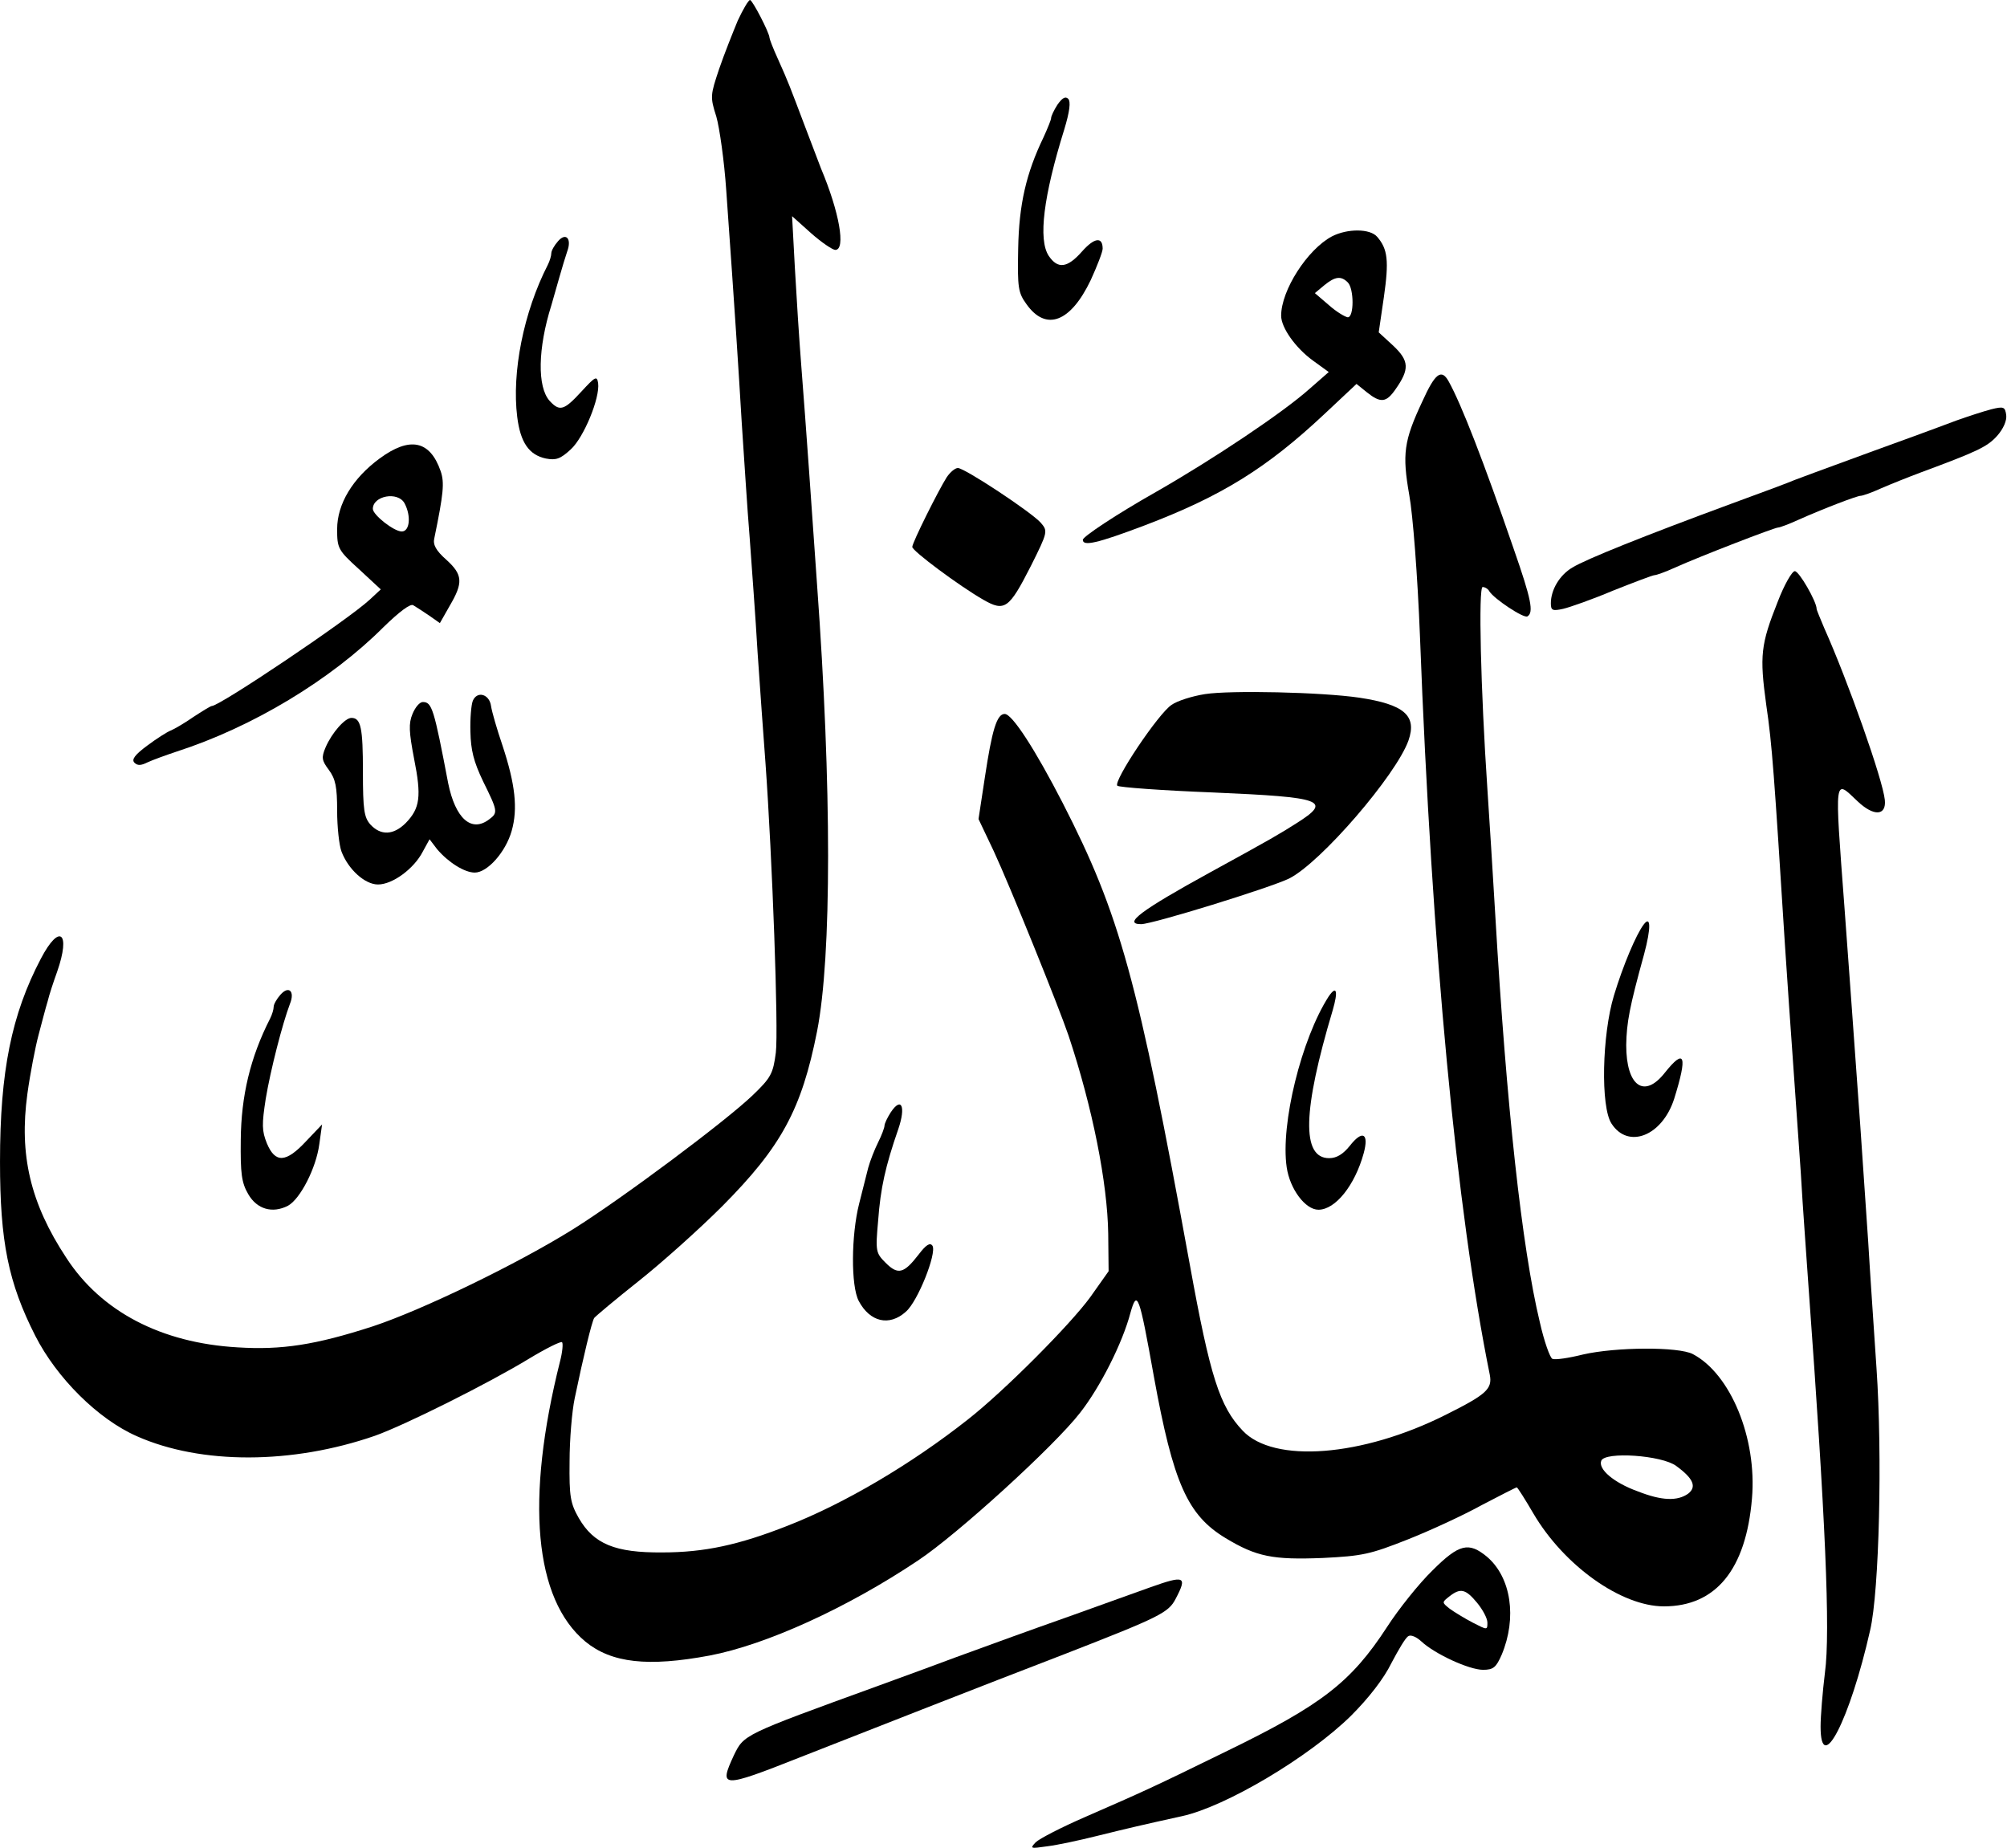 <?xml version="1.0" standalone="no"?>
<!DOCTYPE svg PUBLIC "-//W3C//DTD SVG 20010904//EN"
 "http://www.w3.org/TR/2001/REC-SVG-20010904/DTD/svg10.dtd">
<svg version="1.0" xmlns="http://www.w3.org/2000/svg"
 width="506pt" height="466pt" viewBox="0 0 506 466"
 preserveAspectRatio="xMidYMid meet">
<g transform="translate(0,466) scale(0.1,-0.1)"
fill="#000000" stroke="none">
<path d="M1860 4608 c-12 -29 -34 -84 -47 -122 -22 -66 -23 -70 -7 -120 8 -28
20 -112 25 -186 23 -324 30 -435 39 -585 6 -88 14 -218 20 -290 5 -71 15 -202
20 -290 6 -88 15 -214 20 -280 17 -237 33 -671 26 -729 -7 -53 -12 -63 -59
-108 -68 -65 -326 -258 -452 -337 -141 -88 -381 -204 -505 -245 -145 -47 -230
-60 -341 -53 -192 11 -344 90 -432 226 -91 138 -119 260 -98 413 7 51 20 118
28 148 8 30 18 69 23 85 4 17 15 50 24 75 35 100 6 123 -41 33 -74 -141 -103
-284 -103 -512 0 -202 21 -305 89 -439 54 -106 158 -210 256 -253 162 -72 392
-71 600 1 76 27 286 132 388 194 43 26 81 45 84 42 3 -3 1 -25 -5 -48 -88
-350 -65 -600 64 -707 66 -54 158 -64 313 -35 142 27 347 120 526 240 98 65
343 288 408 372 51 65 107 176 127 252 17 60 22 47 59 -160 49 -270 85 -350
181 -408 78 -47 119 -55 245 -50 100 5 119 9 215 47 58 23 142 62 187 87 46
24 85 44 87 44 2 0 21 -30 42 -66 77 -131 221 -234 329 -234 131 0 207 93 222
272 13 152 -54 314 -149 364 -36 19 -194 18 -277 -1 -36 -9 -70 -14 -77 -11
-6 2 -21 44 -32 93 -45 187 -84 544 -112 1023 -6 102 -15 246 -20 320 -17 252
-23 510 -12 510 6 0 14 -5 17 -11 12 -19 87 -69 96 -63 16 10 10 42 -35 171
-75 218 -132 365 -164 422 -18 32 -34 20 -66 -51 -47 -100 -51 -133 -33 -236
9 -49 21 -203 27 -357 30 -790 92 -1447 176 -1861 7 -36 -9 -50 -111 -101
-211 -106 -434 -123 -512 -40 -58 61 -82 136 -133 417 -132 724 -177 885 -321
1166 -69 134 -127 224 -146 224 -20 0 -32 -41 -50 -160 l-16 -105 38 -80 c41
-88 165 -395 189 -466 61 -183 98 -372 100 -499 l1 -95 -46 -65 c-50 -69 -217
-237 -309 -309 -142 -112 -311 -212 -455 -268 -122 -48 -209 -67 -315 -67
-119 -1 -173 21 -211 87 -21 37 -24 54 -23 142 0 55 6 127 13 160 22 106 43
192 49 202 4 5 54 47 112 93 58 46 153 131 211 189 149 150 200 244 239 441
37 189 37 616 0 1125 -5 72 -14 200 -20 285 -6 85 -15 207 -20 270 -5 63 -12
173 -16 245 l-7 130 48 -43 c26 -23 54 -42 61 -42 27 0 10 96 -36 205 -4 11
-22 58 -40 105 -39 103 -42 112 -69 172 -12 26 -21 50 -21 53 0 12 -43 95 -49
95 -4 0 -18 -24 -31 -52z m2366 -3644 c44 -32 52 -53 30 -70 -27 -19 -66 -18
-127 6 -61 22 -100 56 -92 77 9 24 153 14 189 -13z"/>
<path d="M2666 4396 c-9 -14 -16 -29 -16 -34 0 -4 -9 -26 -19 -48 -44 -91 -62
-170 -64 -281 -2 -99 0 -111 21 -140 49 -69 111 -46 162 61 16 35 30 71 30 79
0 31 -21 28 -52 -7 -37 -42 -61 -45 -84 -11 -27 41 -13 151 39 318 14 46 17
71 10 78 -7 7 -15 2 -27 -15z"/>
<path d="M3358 4064 c-62 -33 -128 -136 -128 -200 0 -30 36 -81 80 -113 l40
-29 -48 -42 c-67 -60 -242 -177 -387 -260 -99 -56 -185 -113 -185 -121 0 -17
36 -9 155 36 195 74 309 145 454 281 l81 76 26 -21 c35 -28 49 -26 72 7 36 51
35 72 -5 110 l-37 34 13 89 c13 91 10 121 -17 152 -18 21 -75 21 -114 1z m40
-116 c16 -16 16 -88 0 -88 -7 1 -29 14 -48 31 l-35 30 24 20 c27 22 42 24 59
7z"/>
<path d="M1407 4052 c-9 -10 -17 -24 -17 -30 0 -7 -4 -20 -9 -30 -61 -119 -91
-271 -77 -383 8 -65 30 -96 72 -105 26 -5 37 -1 63 23 33 30 74 130 69 167 -3
19 -7 17 -42 -21 -44 -48 -55 -51 -80 -24 -32 35 -30 133 4 241 4 14 13 45 20
70 7 25 16 54 20 66 12 32 -3 49 -23 26z"/>
<path d="M5020 3628 c-19 -5 -59 -18 -87 -28 -29 -11 -78 -29 -108 -40 -30
-11 -80 -29 -110 -40 -140 -51 -171 -63 -190 -70 -11 -5 -83 -32 -160 -60
-217 -80 -367 -140 -401 -161 -32 -19 -54 -56 -54 -90 0 -18 4 -20 31 -14 17
4 74 24 126 46 53 21 100 39 105 39 4 0 27 8 51 19 62 28 251 101 260 101 4 0
26 8 50 19 65 29 149 61 158 61 5 0 28 8 52 19 23 10 68 28 100 40 140 52 167
64 192 92 16 18 25 39 23 53 -3 20 -6 22 -38 14z"/>
<path d="M957 3504 c-68 -50 -107 -115 -107 -178 0 -48 2 -53 55 -101 l55 -51
-28 -26 c-55 -51 -378 -268 -398 -268 -3 0 -24 -13 -47 -28 -23 -16 -49 -31
-57 -34 -8 -3 -35 -20 -59 -38 -31 -23 -40 -35 -32 -43 8 -8 17 -7 33 1 13 6
46 18 73 27 192 62 389 181 522 314 40 39 68 60 75 55 7 -4 25 -16 40 -26 l27
-19 25 44 c34 58 33 78 -9 116 -26 23 -34 38 -30 54 23 112 26 140 16 169 -27
78 -78 88 -154 32z m63 -113 c17 -32 13 -71 -7 -71 -20 0 -73 42 -73 57 0 33
63 45 80 14z"/>
<path d="M2387 3457 c-21 -33 -87 -165 -87 -176 0 -10 118 -98 179 -133 54
-31 65 -23 120 85 43 86 43 88 25 109 -24 27 -192 138 -209 138 -7 0 -19 -10
-28 -23z"/>
<path d="M4482 3143 c-43 -108 -46 -136 -29 -260 15 -101 20 -177 47 -603 6
-91 15 -221 20 -290 5 -69 14 -197 20 -285 5 -88 15 -221 20 -295 42 -575 55
-865 41 -967 -6 -49 -11 -110 -11 -136 0 -127 74 17 125 243 23 99 31 441 16
660 -6 91 -16 235 -21 320 -6 85 -15 217 -20 293 -23 322 -31 429 -40 552 -25
333 -26 321 33 265 41 -39 73 -37 69 3 -5 51 -93 300 -153 434 -10 24 -19 45
-19 48 0 18 -44 95 -55 95 -7 0 -27 -35 -43 -77z"/>
<path d="M3038 2910 c-32 -5 -70 -17 -84 -27 -33 -21 -148 -193 -137 -204 4
-4 113 -12 241 -17 279 -12 302 -20 210 -78 -41 -26 -59 -37 -218 -124 -173
-95 -220 -130 -173 -130 29 0 326 92 373 115 80 40 270 261 301 348 22 63 -11
91 -124 108 -95 14 -325 19 -389 9z"/>
<path d="M1192 2893 c-4 -10 -7 -45 -6 -78 1 -46 8 -75 32 -125 37 -75 38 -79
15 -96 -45 -34 -85 3 -103 91 -36 189 -41 205 -64 205 -8 0 -19 -13 -26 -30
-10 -24 -9 -45 4 -113 19 -95 15 -125 -21 -162 -31 -31 -63 -32 -89 -4 -16 18
-19 37 -19 133 0 111 -5 136 -29 136 -16 0 -49 -37 -65 -74 -11 -26 -10 -33 8
-57 17 -23 21 -43 21 -103 0 -41 5 -87 11 -103 17 -45 59 -83 92 -83 37 0 91
40 113 83 l17 31 19 -25 c28 -33 69 -59 95 -59 32 0 78 52 93 105 16 56 9 118
-23 215 -14 41 -27 86 -29 100 -4 30 -35 39 -46 13z"/>
<path d="M4144 2329 c-19 -25 -52 -103 -75 -179 -30 -99 -34 -281 -6 -323 42
-65 128 -31 158 63 34 109 27 129 -24 65 -52 -66 -97 -33 -97 70 1 57 8 95 45
229 18 67 17 99 -1 75z"/>
<path d="M707 2152 c-9 -10 -17 -24 -17 -30 0 -7 -4 -20 -9 -30 -50 -98 -73
-195 -74 -306 -1 -85 2 -108 19 -137 22 -38 61 -49 100 -29 31 17 71 95 79
155 l7 50 -40 -42 c-51 -55 -78 -56 -99 -6 -13 32 -13 48 -3 113 12 72 42 189
61 239 13 32 -3 47 -24 23z"/>
<path d="M3350 2148 c-69 -107 -122 -323 -106 -431 8 -55 47 -107 80 -107 43
0 92 62 114 142 14 51 -3 60 -35 19 -17 -21 -33 -31 -52 -31 -70 0 -67 119 9
373 14 48 10 64 -10 35z"/>
<path d="M2246 1856 c-9 -14 -16 -29 -16 -34 0 -5 -7 -24 -16 -42 -9 -18 -20
-46 -25 -64 -4 -17 -15 -58 -23 -91 -20 -79 -21 -207 -1 -245 28 -53 77 -65
119 -27 30 26 78 147 67 166 -6 9 -16 3 -35 -22 -37 -48 -52 -52 -83 -21 -25
25 -26 29 -19 107 6 81 18 136 51 231 19 56 8 82 -19 42z"/>
<path d="M3611 700 c-33 -32 -85 -97 -114 -142 -91 -140 -166 -197 -402 -312
-192 -94 -208 -101 -359 -167 -60 -26 -116 -55 -125 -64 -15 -16 -13 -16 29
-10 25 3 81 15 125 26 81 20 115 28 215 50 110 24 319 148 426 253 45 45 83
94 102 133 18 34 36 65 43 68 6 4 20 -2 32 -13 34 -32 121 -72 156 -72 26 0
33 6 47 38 39 93 24 195 -37 247 -46 38 -70 33 -138 -35z m113 -81 c14 -17 26
-39 26 -50 0 -19 0 -19 -37 0 -21 11 -47 27 -58 35 -20 16 -20 16 -1 31 28 22
41 19 70 -16z"/>
<path d="M2900 658 c-30 -11 -118 -42 -195 -70 -133 -47 -176 -63 -297 -107
-29 -11 -116 -43 -193 -71 -344 -125 -339 -123 -365 -176 -38 -82 -31 -83 166
-5 181 71 453 178 669 261 239 93 261 104 279 139 30 57 23 60 -64 29z"/>
</g>
</svg>
